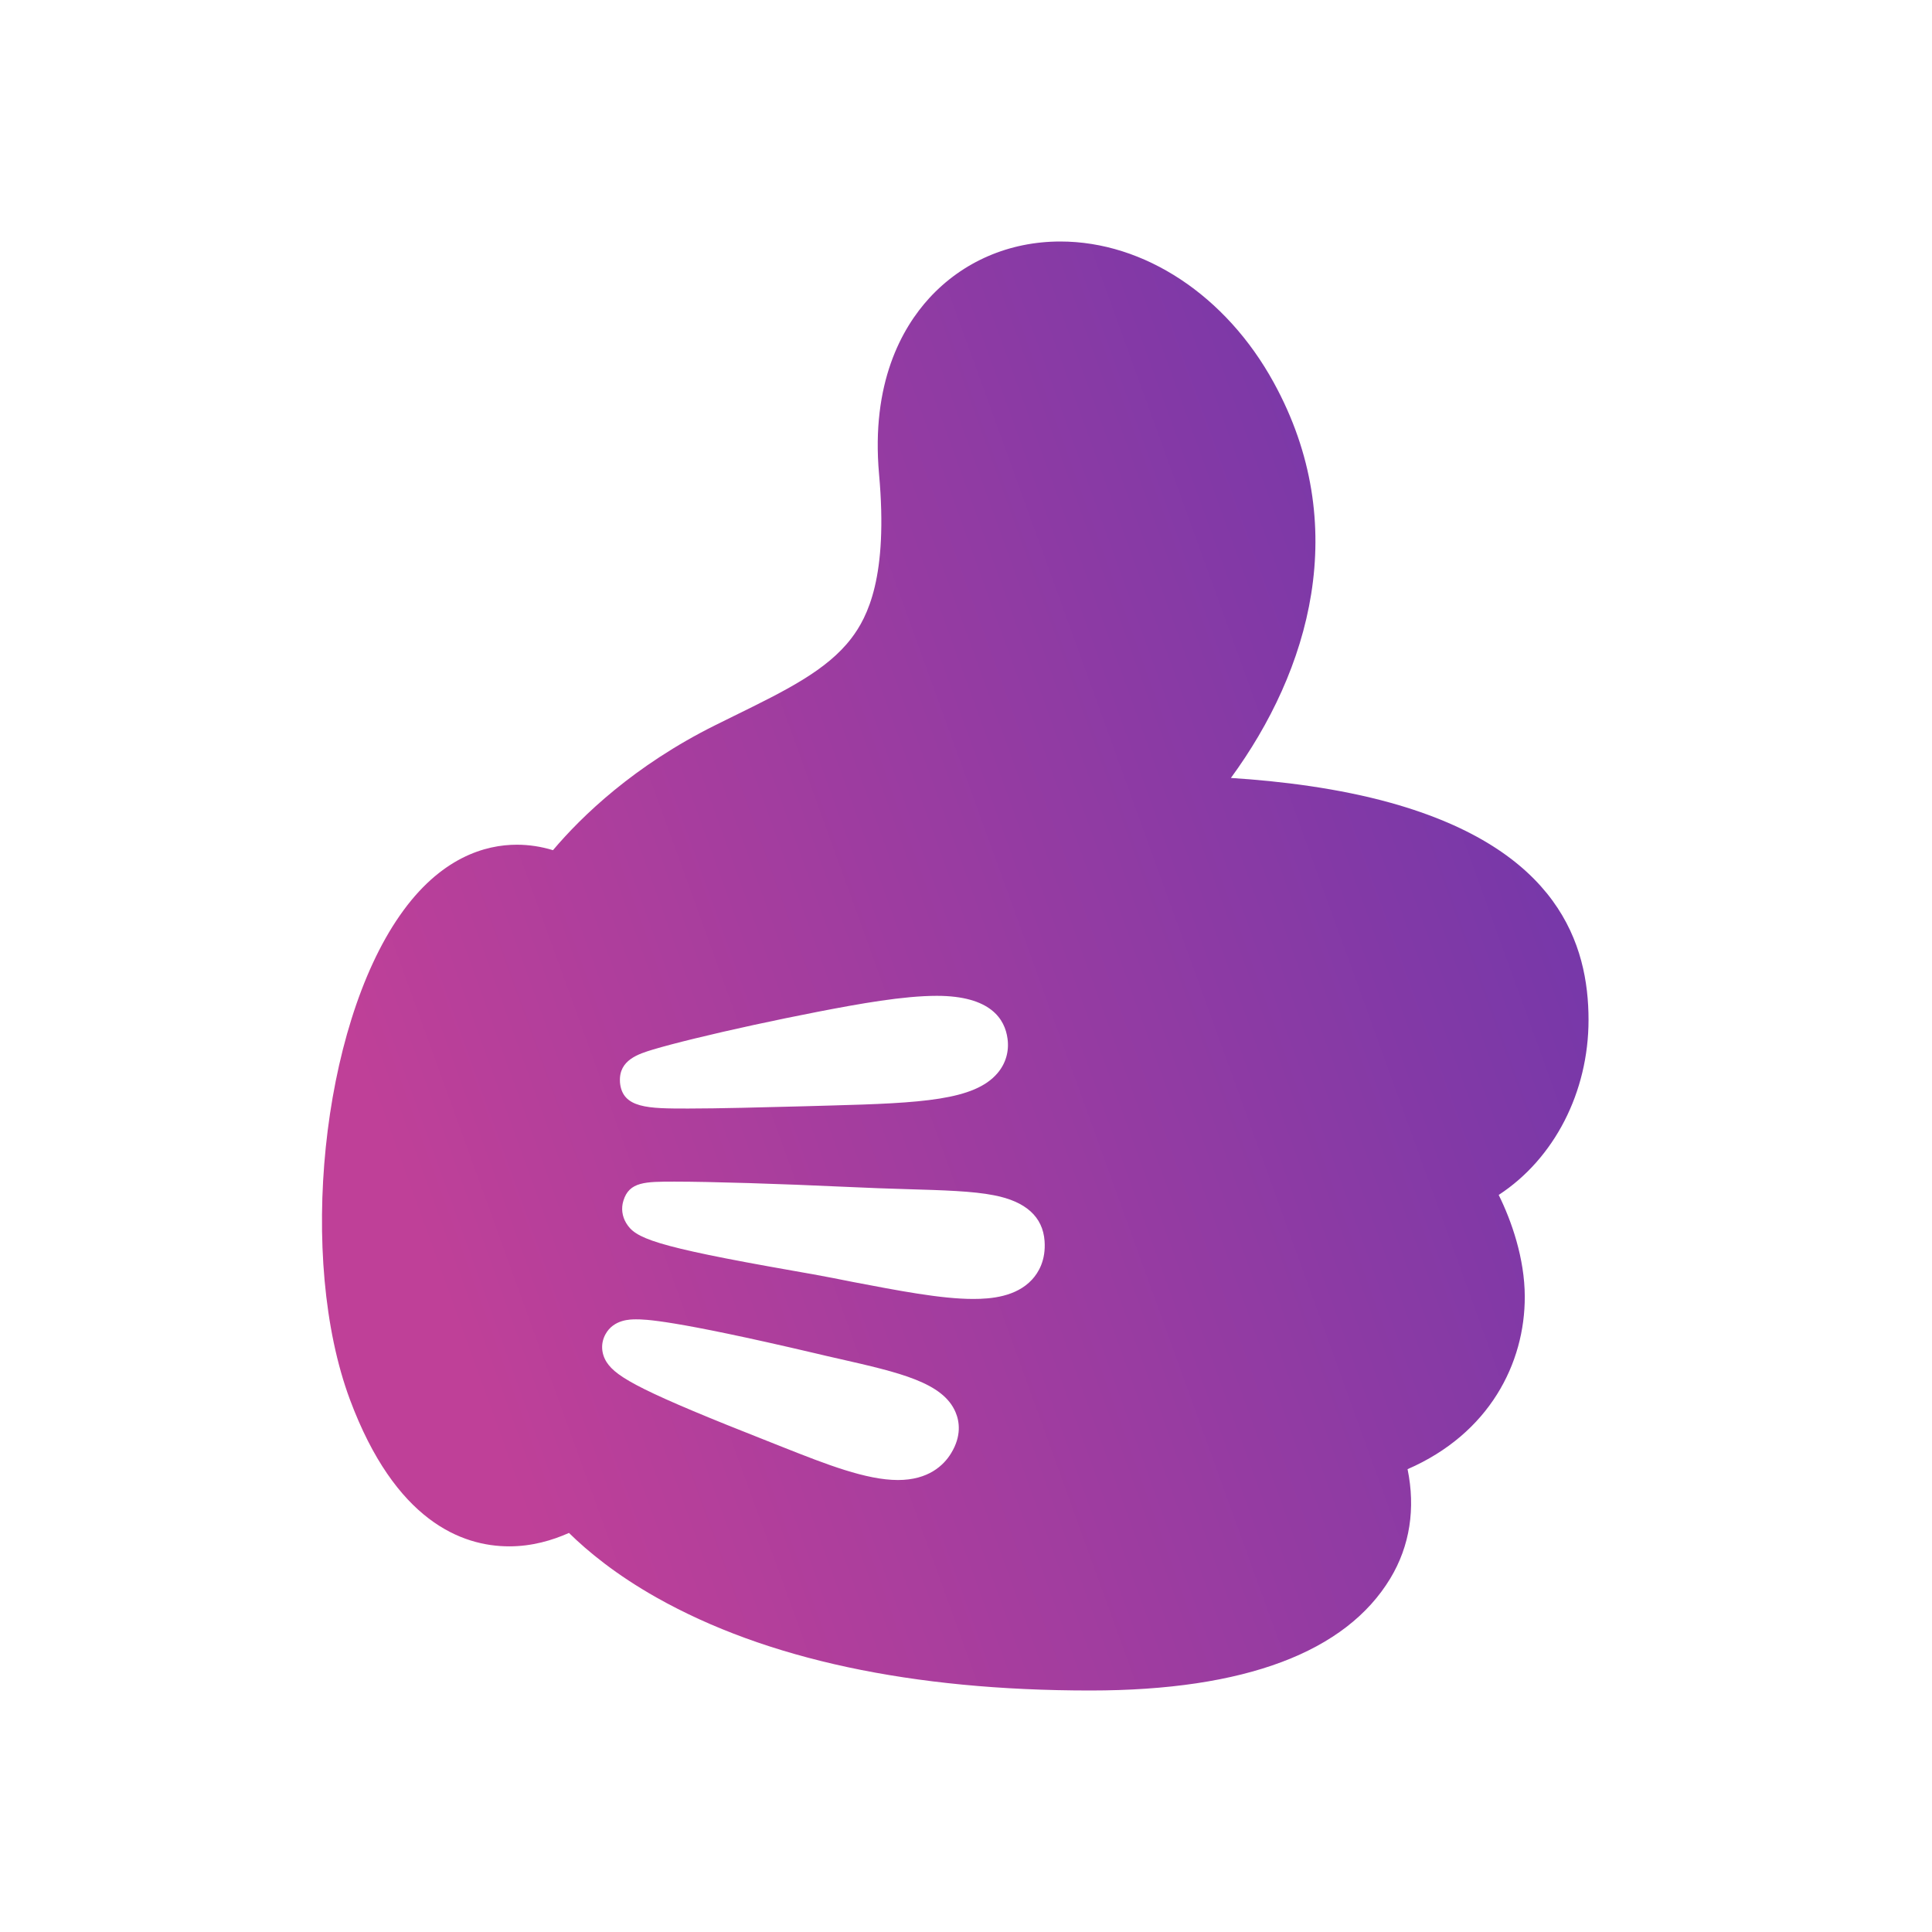 <svg width="18" height="18" viewBox="0 0 18 18" fill="none" xmlns="http://www.w3.org/2000/svg">
<path fill-rule="evenodd" clip-rule="evenodd" d="M9.615 11.922C9.466 12.083 9.231 12.102 9.067 12.102C8.766 12.102 8.368 12.024 7.947 11.944C7.825 11.919 7.699 11.895 7.574 11.872C7.524 11.864 7.463 11.852 7.393 11.84C6.075 11.609 5.918 11.534 5.834 11.395C5.796 11.332 5.786 11.257 5.808 11.187C5.862 11.009 6.012 11.009 6.285 11.009C6.621 11.009 7.266 11.029 7.89 11.058C8.093 11.068 8.281 11.074 8.447 11.079C8.791 11.089 9.063 11.097 9.26 11.136C9.557 11.193 9.716 11.337 9.732 11.562C9.745 11.742 9.675 11.857 9.615 11.922ZM8.861 13.54C8.792 13.653 8.649 13.789 8.366 13.789C8.07 13.789 7.696 13.642 7.302 13.486L7.186 13.44C5.991 12.97 5.745 12.835 5.652 12.691C5.6 12.609 5.596 12.513 5.641 12.431C5.717 12.292 5.874 12.292 5.926 12.292C6.006 12.292 6.249 12.292 7.603 12.61C7.676 12.628 7.749 12.644 7.819 12.66C8.381 12.788 8.786 12.88 8.903 13.158C8.939 13.243 8.96 13.378 8.861 13.54ZM6.085 9.778C6.179 9.75 6.311 9.715 6.475 9.675C6.806 9.594 7.222 9.504 7.617 9.427C8.009 9.351 8.418 9.278 8.728 9.278C9.23 9.278 9.363 9.495 9.387 9.678C9.403 9.796 9.37 9.909 9.293 9.999C9.078 10.251 8.587 10.277 7.738 10.3L7.487 10.307C7.097 10.317 6.695 10.328 6.411 10.328C6.041 10.328 5.797 10.328 5.776 10.083C5.776 10.08 5.776 10.077 5.776 10.077C5.765 9.875 5.95 9.819 6.085 9.778ZM14.8 9.502C14.8 8.799 14.519 7.916 12.958 7.48C12.469 7.344 11.938 7.278 11.468 7.248C12.199 6.249 12.6 4.898 11.867 3.564C11.423 2.754 10.661 2.25 9.879 2.25C9.402 2.25 8.969 2.438 8.658 2.777C8.402 3.057 8.114 3.569 8.19 4.418C8.276 5.372 8.084 5.748 7.931 5.948C7.704 6.245 7.322 6.433 6.837 6.671C6.781 6.699 6.724 6.727 6.665 6.756C5.907 7.133 5.42 7.604 5.152 7.921C5.041 7.887 4.928 7.87 4.815 7.87C4.527 7.87 4.103 7.984 3.724 8.531C2.993 9.581 2.773 11.73 3.26 13.039C3.681 14.169 4.3 14.407 4.745 14.407C4.957 14.407 5.146 14.351 5.301 14.282C5.479 14.457 5.743 14.673 6.117 14.884C7.137 15.459 8.497 15.75 10.158 15.75C11.604 15.75 12.54 15.389 12.953 14.706C13.136 14.403 13.189 14.053 13.114 13.688C13.877 13.356 14.208 12.7 14.206 12.079C14.205 11.723 14.082 11.373 13.963 11.133C14.482 10.794 14.8 10.174 14.8 9.502Z" fill="url(#paint0_linear_7553_177004)"/>
<defs>
<linearGradient id="paint0_linear_7553_177004" x1="3" y1="9" x2="13.431" y2="5.222" gradientUnits="userSpaceOnUse">
<stop stop-color="#BF4098"/>
<stop offset="1" stop-color="#7738A9"/>
</linearGradient>
</defs>
</svg>
